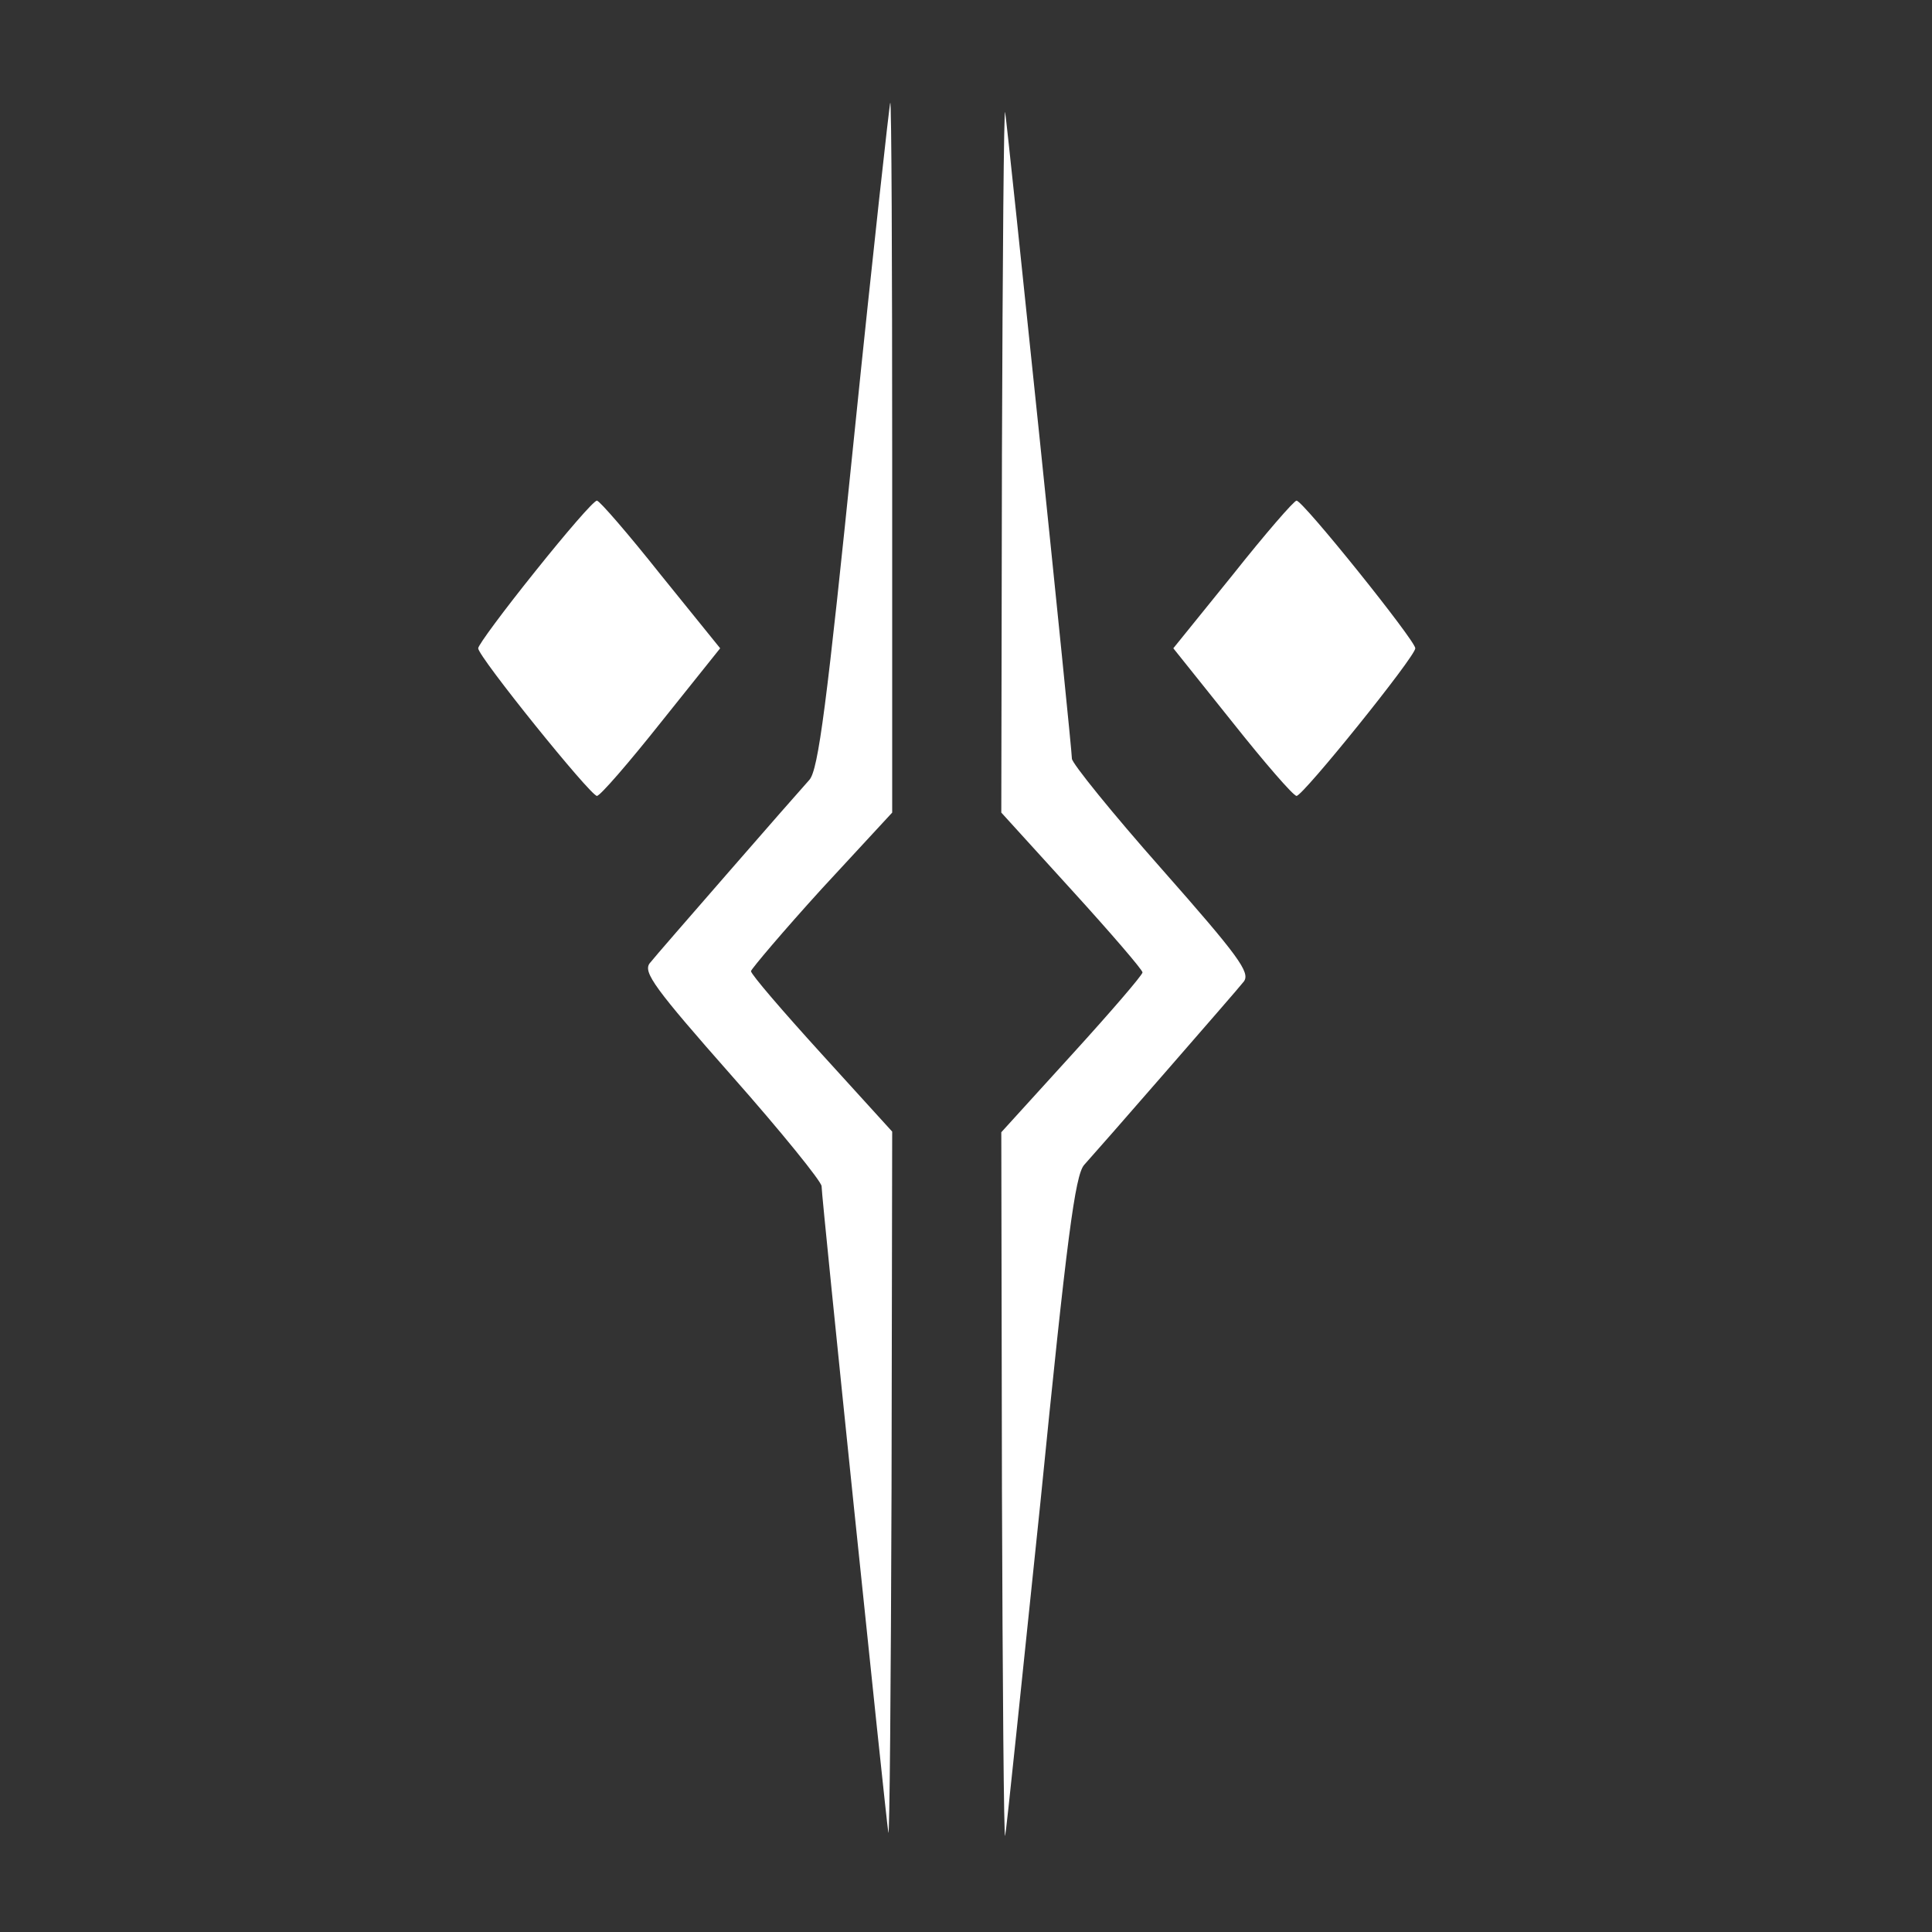<?xml version="1.0" standalone="no"?>
<!DOCTYPE svg PUBLIC "-//W3C//DTD SVG 20010904//EN"
 "http://www.w3.org/TR/2001/REC-SVG-20010904/DTD/svg10.dtd">
<svg version="1.0" xmlns="http://www.w3.org/2000/svg"
 width="301pt" height="301pt" viewBox="0 0 301 301"
 preserveAspectRatio="xMidYMid meet">
<rect x="0" y="0" width="301" height="301" fill="#333333" stroke="none"/>
<g transform="translate(0,301) scale(0.1,-0.1)"
fill="#ffffff" stroke="none">
<path d="M1331 2333 c-43 -422 -56 -522 -70 -538 -10 -11 -67 -76 -127 -145
-60 -69 -115 -132 -122 -141 -10 -14 8 -39 128 -175 77 -87 140 -165 140 -172
0 -18 100 -983 104 -1007 2 -11 4 230 5 536 l1 556 -110 121 c-60 66 -110 124
-110 129 1 4 50 62 110 128 l110 119 0 553 c0 304 -1 553 -3 553 -1 0 -27
-233 -56 -517z"/>
<path d="M1561 2300 l-1 -556 110 -121 c61 -67 110 -124 110 -128 0 -4 -49
-61 -110 -128 l-110 -121 1 -556 c1 -305 3 -548 5 -540 2 8 26 242 55 520 41
411 54 509 68 525 10 11 67 76 127 145 60 69 115 132 122 141 10 14 -8 39
-128 175 -77 87 -140 165 -140 172 0 18 -100 983 -104 1007 -2 11 -4 -230 -5
-535z"/>
<path d="M834 2120 c-49 -61 -89 -115 -89 -120 0 -13 175 -230 185 -230 5 0
50 52 100 115 l92 115 -93 115 c-50 63 -95 115 -99 115 -5 0 -48 -50 -96 -110z"/>
<path d="M1921 2115 l-93 -115 92 -115 c50 -63 95 -115 100 -115 10 0 185 217
185 230 0 12 -175 230 -185 230 -4 0 -49 -52 -99 -115z"/>
</g>
</svg>
